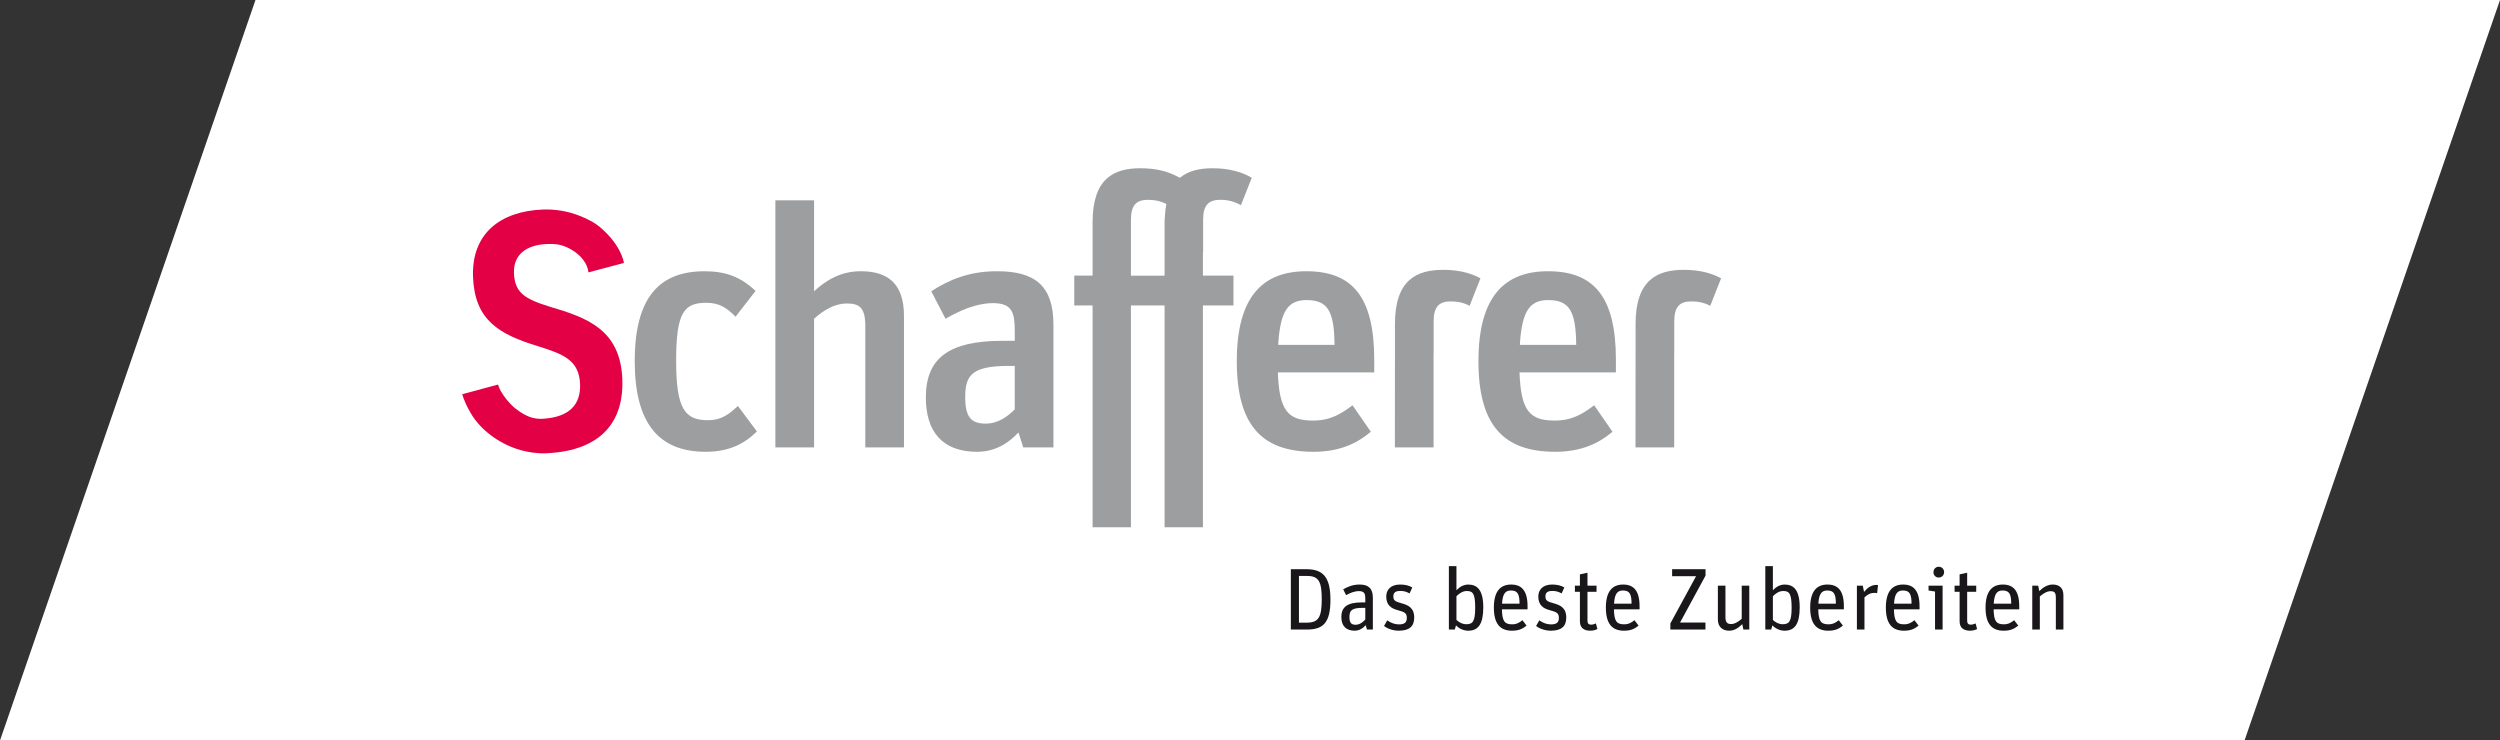 <?xml version="1.0" encoding="UTF-8"?>
<!-- Generator: Adobe Illustrator 16.0.0, SVG Export Plug-In . SVG Version: 6.00 Build 0)  -->
<svg xmlns="http://www.w3.org/2000/svg" xmlns:xlink="http://www.w3.org/1999/xlink" version="1.1" id="Ebene_1" x="0px" y="0px" width="569.98px" height="168.821px" viewBox="4258.425 -95.466 569.98 168.821" xml:space="preserve">
<rect x="4258.425" y="-95.466" width="569.98" height="168.821" fill="#333333" stroke="none"/>
<g id="Ebene_1_13_">
	<polygon fill="#FFFFFF" points="4316.673,-95.466 4828.406,-95.466 4770.158,73.355 4258.425,73.355  "></polygon>
</g>
<g>
	<path fill="#1A171B" d="M4556.401,46.492c2.668,0,3.37-1.318,3.37-5.294c0-3.974-0.624-5.352-3.33-5.352h-1.864v10.646H4556.401   L4556.401,46.492z M4552.729,34.309h3.531c3.75,0,5.496,1.718,5.496,6.971c0,5.312-1.704,6.79-5.396,6.79h-3.631V34.309   L4552.729,34.309z"></path>
	<path fill="#1A171B" d="M4569.702,45.774v-2.657h-0.602c-2.528,0-3.01,0.638-3.01,2.098c0,1.317,0.42,1.756,1.404,1.756   C4568.476,46.971,4569.219,46.312,4569.702,45.774L4569.702,45.774z M4564.243,45.215c0-2.278,1.348-3.335,4.635-3.335h0.824V41.1   c0-1.119-0.141-1.798-1.445-1.798c-1.043,0-2.047,0.439-2.928,0.919l-0.664-1.318c1.023-0.6,2.168-1.098,3.771-1.098   c1.967,0,2.99,0.878,2.99,3.015v7.25h-1.344l-0.281-0.999c-0.582,0.639-1.424,1.259-2.527,1.259   C4565.348,48.33,4564.243,47.271,4564.243,45.215L4564.243,45.215z"></path>
	<path fill="#1A171B" d="M4573.974,47.251l0.723-1.278c0.841,0.58,1.704,0.919,2.688,0.919c1.364,0,1.784-0.54,1.784-1.479   c0-1.119-0.522-1.339-2.126-1.778c-1.404-0.379-2.568-1.118-2.568-3.095c0-1.458,0.944-2.736,3.15-2.736   c1.203,0,2.045,0.239,2.787,0.659l-0.602,1.357c-0.844-0.42-1.364-0.559-2.127-0.559c-1.08,0-1.584,0.379-1.584,1.238   c0,0.94,0.422,1.18,1.807,1.559c1.543,0.419,2.947,1.018,2.947,3.276c0,2.076-1.184,2.995-3.55,2.995   C4575.959,48.33,4574.677,47.81,4573.974,47.251L4573.974,47.251z"></path>
	<path fill="#1A171B" d="M4594.756,43.117c0-3.216-0.523-3.835-1.885-3.835c-0.982,0-1.667,0.5-2.388,1.179v5.412   c0.582,0.561,1.384,0.979,2.228,0.979C4594.135,46.852,4594.756,46.333,4594.756,43.117L4594.756,43.117z M4590.385,47.112   l-0.281,0.958h-1.347v-14.46h1.727v5.494c0.721-0.759,1.626-1.298,2.688-1.298c1.927,0,3.43,1.079,3.43,5.193   c0,3.754-1.104,5.332-3.449,5.332C4592.047,48.33,4590.965,47.771,4590.385,47.112L4590.385,47.112z"></path>
	<path fill="#1A171B" d="M4600.878,42.158h3.991c0-2.297-0.523-2.996-1.967-2.996C4601.739,39.162,4601.016,39.761,4600.878,42.158   L4600.878,42.158z M4599.011,43.057c0-3.794,1.563-5.252,3.932-5.252c2.388,0,3.752,1.357,3.752,4.973v0.679h-5.839   c0.04,2.736,0.642,3.415,2.309,3.415c1.081,0,1.705-0.418,2.363-0.938l0.945,1.238c-0.984,0.798-1.885,1.159-3.35,1.159   C4600.497,48.33,4599.011,46.812,4599.011,43.057L4599.011,43.057z"></path>
	<path fill="#1A171B" d="M4608.641,47.251l0.723-1.278c0.842,0.58,1.702,0.919,2.687,0.919c1.364,0,1.786-0.54,1.786-1.479   c0-1.119-0.523-1.339-2.127-1.778c-1.403-0.379-2.567-1.118-2.567-3.095c0-1.458,0.942-2.736,3.149-2.736   c1.201,0,2.045,0.239,2.787,0.659l-0.602,1.357c-0.844-0.42-1.363-0.559-2.126-0.559c-1.083,0-1.583,0.379-1.583,1.238   c0,0.94,0.421,1.18,1.803,1.559c1.547,0.419,2.95,1.018,2.95,3.276c0,2.076-1.185,2.995-3.55,2.995   C4610.627,48.33,4609.342,47.81,4608.641,47.251L4608.641,47.251z"></path>
	<path fill="#1A171B" d="M4617.487,38.064h1.145v-2.577l1.725-0.379v2.956h2.066v1.398h-2.066v6.571   c0,0.639,0.261,0.918,0.823,0.918c0.462,0,0.782-0.159,1.103-0.279l0.341,1.277c-0.462,0.22-0.964,0.38-1.584,0.38   c-1.364,0-2.407-0.539-2.407-2.137v-6.73h-1.145V38.064L4617.487,38.064z"></path>
	<path fill="#1A171B" d="M4626.417,42.158h3.99c0-2.297-0.522-2.996-1.965-2.996C4627.277,39.162,4626.554,39.761,4626.417,42.158   L4626.417,42.158z M4624.549,43.057c0-3.794,1.563-5.252,3.932-5.252c2.388,0,3.752,1.357,3.752,4.973v0.679h-5.839   c0.04,2.736,0.642,3.415,2.309,3.415c1.083,0,1.704-0.418,2.366-0.938l0.941,1.238c-0.984,0.798-1.885,1.159-3.35,1.159   C4626.034,48.33,4624.549,46.812,4624.549,43.057L4624.549,43.057z"></path>
	<polygon fill="#1A171B" points="4639.254,46.672 4645.112,35.907 4639.655,35.907 4639.655,34.309 4647.277,34.309    4647.277,35.767 4641.46,46.473 4647.257,46.473 4647.257,48.069 4639.254,48.069 4639.254,46.672  "></polygon>
	<path fill="#1A171B" d="M4650.086,45.774v-7.71h1.727v7.171c0,1.177,0.4,1.577,1.303,1.577c0.804,0,1.665-0.54,2.407-1.198v-7.55   h1.725v10.005h-1.345l-0.259-1.238c-0.844,0.859-1.806,1.498-2.989,1.498C4651.211,48.33,4650.086,47.51,4650.086,45.774   L4650.086,45.774z"></path>
	<path fill="#1A171B" d="M4666.899,43.117c0-3.216-0.522-3.835-1.887-3.835c-0.981,0-1.665,0.5-2.385,1.179v5.412   c0.58,0.561,1.381,0.979,2.225,0.979C4666.276,46.852,4666.899,46.333,4666.899,43.117L4666.899,43.117z M4662.524,47.112   l-0.281,0.958h-1.342v-14.46h1.727v5.494c0.72-0.759,1.621-1.298,2.686-1.298c1.927,0,3.43,1.079,3.43,5.193   c0,3.754-1.104,5.332-3.451,5.332C4664.191,48.33,4663.108,47.771,4662.524,47.112L4662.524,47.112z"></path>
	<path fill="#1A171B" d="M4672.997,42.158h3.992c0-2.297-0.521-2.996-1.967-2.996C4673.86,39.162,4673.137,39.761,4672.997,42.158   L4672.997,42.158z M4671.132,43.057c0-3.794,1.563-5.252,3.932-5.252c2.386,0,3.749,1.357,3.749,4.973v0.679h-5.836   c0.039,2.736,0.642,3.415,2.307,3.415c1.083,0,1.705-0.418,2.365-0.938l0.945,1.238c-0.984,0.798-1.885,1.159-3.35,1.159   C4672.618,48.33,4671.132,46.812,4671.132,43.057L4671.132,43.057z"></path>
	<path fill="#1A171B" d="M4681.784,38.064h1.344l0.281,1.418c0.742-0.918,1.665-1.597,2.827-1.597c0.123,0,0.281,0.02,0.362,0.06   l-0.199,1.837c-0.181-0.061-0.402-0.081-0.602-0.081c-0.926,0-1.545,0.34-2.287,1.019v7.35h-1.727V38.064L4681.784,38.064z"></path>
	<path fill="#1A171B" d="M4690.251,42.158h3.989c0-2.297-0.521-2.996-1.967-2.996C4691.112,39.162,4690.389,39.761,4690.251,42.158   L4690.251,42.158z M4688.384,43.057c0-3.794,1.565-5.252,3.933-5.252c2.387,0,3.749,1.357,3.749,4.973v0.679h-5.837   c0.04,2.736,0.642,3.415,2.309,3.415c1.084,0,1.703-0.418,2.366-0.938l0.942,1.238c-0.984,0.798-1.887,1.159-3.35,1.159   C4689.87,48.33,4688.384,46.812,4688.384,43.057L4688.384,43.057z"></path>
	<path fill="#1A171B" d="M4699.238,34.989c0-0.7,0.521-1.24,1.204-1.24c0.7,0,1.223,0.521,1.223,1.24   c0,0.679-0.522,1.218-1.245,1.218C4699.739,36.207,4699.238,35.667,4699.238,34.989L4699.238,34.989z M4699.598,39.401   l-1.482-0.239v-1.098h3.207v10.005h-1.725V39.401L4699.598,39.401z"></path>
	<path fill="#1A171B" d="M4704.053,38.064h1.145v-2.577l1.724-0.379v2.956h2.065v1.398h-2.065v6.571   c0,0.639,0.259,0.918,0.821,0.918c0.461,0,0.782-0.159,1.104-0.279l0.34,1.277c-0.461,0.22-0.962,0.38-1.584,0.38   c-1.363,0-2.404-0.539-2.404-2.137v-6.73h-1.145V38.064L4704.053,38.064z"></path>
	<path fill="#1A171B" d="M4712.979,42.158h3.99c0-2.297-0.521-2.996-1.965-2.996C4713.84,39.162,4713.12,39.761,4712.979,42.158   L4712.979,42.158z M4711.112,43.057c0-3.794,1.566-5.252,3.933-5.252c2.388,0,3.749,1.357,3.749,4.973v0.679h-5.834   c0.037,2.736,0.642,3.415,2.307,3.415c1.083,0,1.703-0.418,2.365-0.938l0.945,1.238c-0.984,0.798-1.887,1.159-3.35,1.159   C4712.597,48.33,4711.112,46.812,4711.112,43.057L4711.112,43.057z"></path>
	<path fill="#1A171B" d="M4721.766,38.064h1.344l0.262,1.238c0.881-0.879,1.885-1.497,3.068-1.497c1.443,0,2.426,0.739,2.426,2.436   v7.829h-1.725v-7.29c0-1.139-0.32-1.458-1.224-1.458c-0.802,0-1.704,0.559-2.427,1.197v7.55h-1.725V38.064L4721.766,38.064z"></path>
	<path fill="#E30044" d="M4383.792-25.533c-5.724-1.783-8.005-3.162-8.186-7.646c-0.175-4.331,2.97-6.48,7.531-6.653   c0.86-0.033,1.671-0.012,2.454,0.09c1.063,0.18,2.635,0.721,4.17,1.898c2.804,2.151,2.811,4.48,2.811,4.48l8.104-2.152   c0,0-0.314-2.509-2.931-5.658c-0.013-0.014-0.026-0.029-0.04-0.045c-0.551-0.659-1.234-1.331-1.973-2.018   c-1.511-1.404-3.406-2.354-5.114-3.005c-2.763-1.116-5.712-1.562-8.493-1.449c-9.588,0.387-16.254,5.458-15.851,15.43   c0.394,9.741,5.847,13.006,14.862,15.74c5.725,1.781,9.322,3.185,9.541,8.595c0.188,4.64-2.391,7.6-8.57,7.939   c-1.041,0.057-2.012-0.106-2.915-0.419c-0.846-0.34-1.913-0.861-3.154-1.85c-0.116-0.093-0.444-0.353-0.555-0.449   c-1.183-1.11-2.128-2.303-2.874-3.582c-0.456-0.853-0.631-1.508-0.631-1.508l-8.164,2.204c0,0,0.426,1.746,1.818,4.105l0.053,0.105   c2.616,4.605,8.185,8.21,13.635,9.003c0.41,0.092,0.65,0.13,0.65,0.13l0.002-0.027c0.941,0.132,1.893,0.192,2.846,0.154   c13.298-0.538,17.859-7.847,17.494-16.891C4399.858-20.298,4392.334-23.015,4383.792-25.533L4383.792-25.533z"></path>
	<path fill="#9C9E9F" d="M4642.308-33.945c-5.88,0-10.985,2.167-10.985,12.302v5.596l-0.018,22.578h8.822v-21.236h0.016v-7.479   c0-3.25,1.159-4.565,3.867-4.565c1.703,0,3.019,0.31,4.334,1.006l2.477-6.267C4648.731-33.172,4645.946-33.945,4642.308-33.945   L4642.308-33.945z"></path>
	<path fill="#9C9E9F" d="M4587.446-33.945c-5.88,0-10.984,2.167-10.984,12.302v5.596l-0.018,22.578h8.82v-21.236h0.016v-7.479   c0-3.25,1.162-4.565,3.871-4.565c1.699,0,3.016,0.31,4.332,1.006l2.477-6.267C4593.869-33.172,4591.083-33.945,4587.446-33.945   L4587.446-33.945z"></path>
	<path fill="#9C9E9F" d="M4612.986,7.537c5.649,0,9.672-1.703,13.077-4.564l-4.181-6.035c-2.476,1.857-4.951,3.48-8.974,3.48   c-5.57,0-7.738-2.011-8.046-10.986h21.976v-2.863c0-14.314-4.956-20.194-15.476-20.194c-9.825,0-15.864,5.648-15.864,20.504   C4595.499,1.58,4601.304,7.537,4612.986,7.537 M4611.438-27.049c4.876,0,6.271,2.63,6.348,10.214h-12.846   C4605.403-25.038,4607.493-27.049,4611.438-27.049"></path>
	<path fill="#9C9E9F" d="M4557.891,7.537c5.646,0,9.672-1.703,13.076-4.564l-4.18-6.035c-2.475,1.857-4.949,3.48-8.974,3.48   c-5.573,0-7.739-2.011-8.048-10.986h21.975v-2.863c0-14.314-4.953-20.194-15.476-20.194c-9.827,0-15.861,5.648-15.861,20.504   C4540.404,1.58,4546.208,7.537,4557.891,7.537 M4556.344-27.049c4.875,0,6.265,2.63,6.342,10.214h-12.842   C4550.308-25.038,4552.397-27.049,4556.344-27.049"></path>
	<path fill="#9C9E9F" d="M4481.192,7.537c4.256,0,7.275-2.09,9.439-4.41l1.084,3.403h6.887v-27.932   c0-8.82-4.101-12.225-12.844-12.225c-6.268,0-10.833,1.857-15.012,4.565l3.252,6.267c3.248-1.856,6.963-3.559,10.831-3.559   c4.411,0,4.951,2.244,4.951,6.345v2.244h-2.785c-12.224,0-17.486,3.945-17.486,12.92C4469.509,3.049,4473.379,7.537,4481.192,7.537    M4483.127,1.116c-3.326,0-4.642-1.548-4.642-6.037c0-4.951,1.47-7.117,9.903-7.117h1.392v9.903   C4488.235-0.587,4486.069,1.116,4483.127,1.116"></path>
	<path fill="#9C9E9F" d="M4435.204,6.53h8.82v-29.324c2.243-2.011,4.719-3.483,7.504-3.483c2.863,0,4.18,1.007,4.18,5.108V6.53   h8.818v-29.943c0-7.351-3.636-10.214-9.826-10.214c-4.487,0-7.814,1.936-10.676,4.565v-20.736h-8.82V6.53L4435.204,6.53z"></path>
	<g>
		<defs>
			<rect id="SVGID_51_" x="4312.471" y="-57.105" width="416.396" height="154.668"></rect>
		</defs>
		<clipPath id="SVGID_2_">
			<use xlink:href="#SVGID_51_" overflow="visible"></use>
		</clipPath>
		<path clip-path="url(#SVGID_2_)" fill="#9C9E9F" d="M4419.309,7.537c5.262,0,8.82-1.779,11.684-4.643l-4.334-5.803    c-2.012,1.857-3.713,3.25-6.807,3.25c-5.34,0-7.273-2.63-7.273-13.618c0-11.063,1.856-13.153,6.886-13.153    c2.863,0,4.643,1.083,6.654,3.172l4.565-5.88c-3.326-3.17-6.811-4.487-11.607-4.487c-10.212,0-15.938,5.803-15.938,20.504    C4403.138,0.96,4408.555,7.537,4419.309,7.537"></path>
		<path clip-path="url(#SVGID_2_)" fill="#9C9E9F" d="M4523.94-44.802v12.182h-0.707h-3.471h-3.492v-12.724    c0-3.25,1.159-4.566,3.87-4.566c1.644,0,2.928,0.293,4.2,0.941c-0.156,0.831-0.264,1.735-0.316,2.731    C4523.973-45.775,4523.94-45.3,4523.94-44.802L4523.94-44.802z M4532.727-37.952v-7.392c0-3.25,1.162-4.547,3.867-4.566    c1.733-0.012,3.212,0.361,4.75,1.232l2.473-6.258c-2.225-1.331-5.287-2.17-8.922-2.17c-0.016,0-0.031,0.001-0.045,0.001v-0.001    l-0.002,0.001c-2.826,0.005-5.451,0.52-7.412,2.181l-0.711-0.367l-0.002,0.004c-2.063-1.094-4.775-1.82-8.287-1.82    c-5.879,0-10.909,2.167-10.909,12.303v12.182h-4.179v6.809h4.179v50.557h8.743v-50.557h3.492h3.471h0.707v50.557h8.742v-50.557    h6.964v-6.809h-6.964v-5.332H4532.727L4532.727-37.952z"></path>
	</g>
</g>
</svg>
